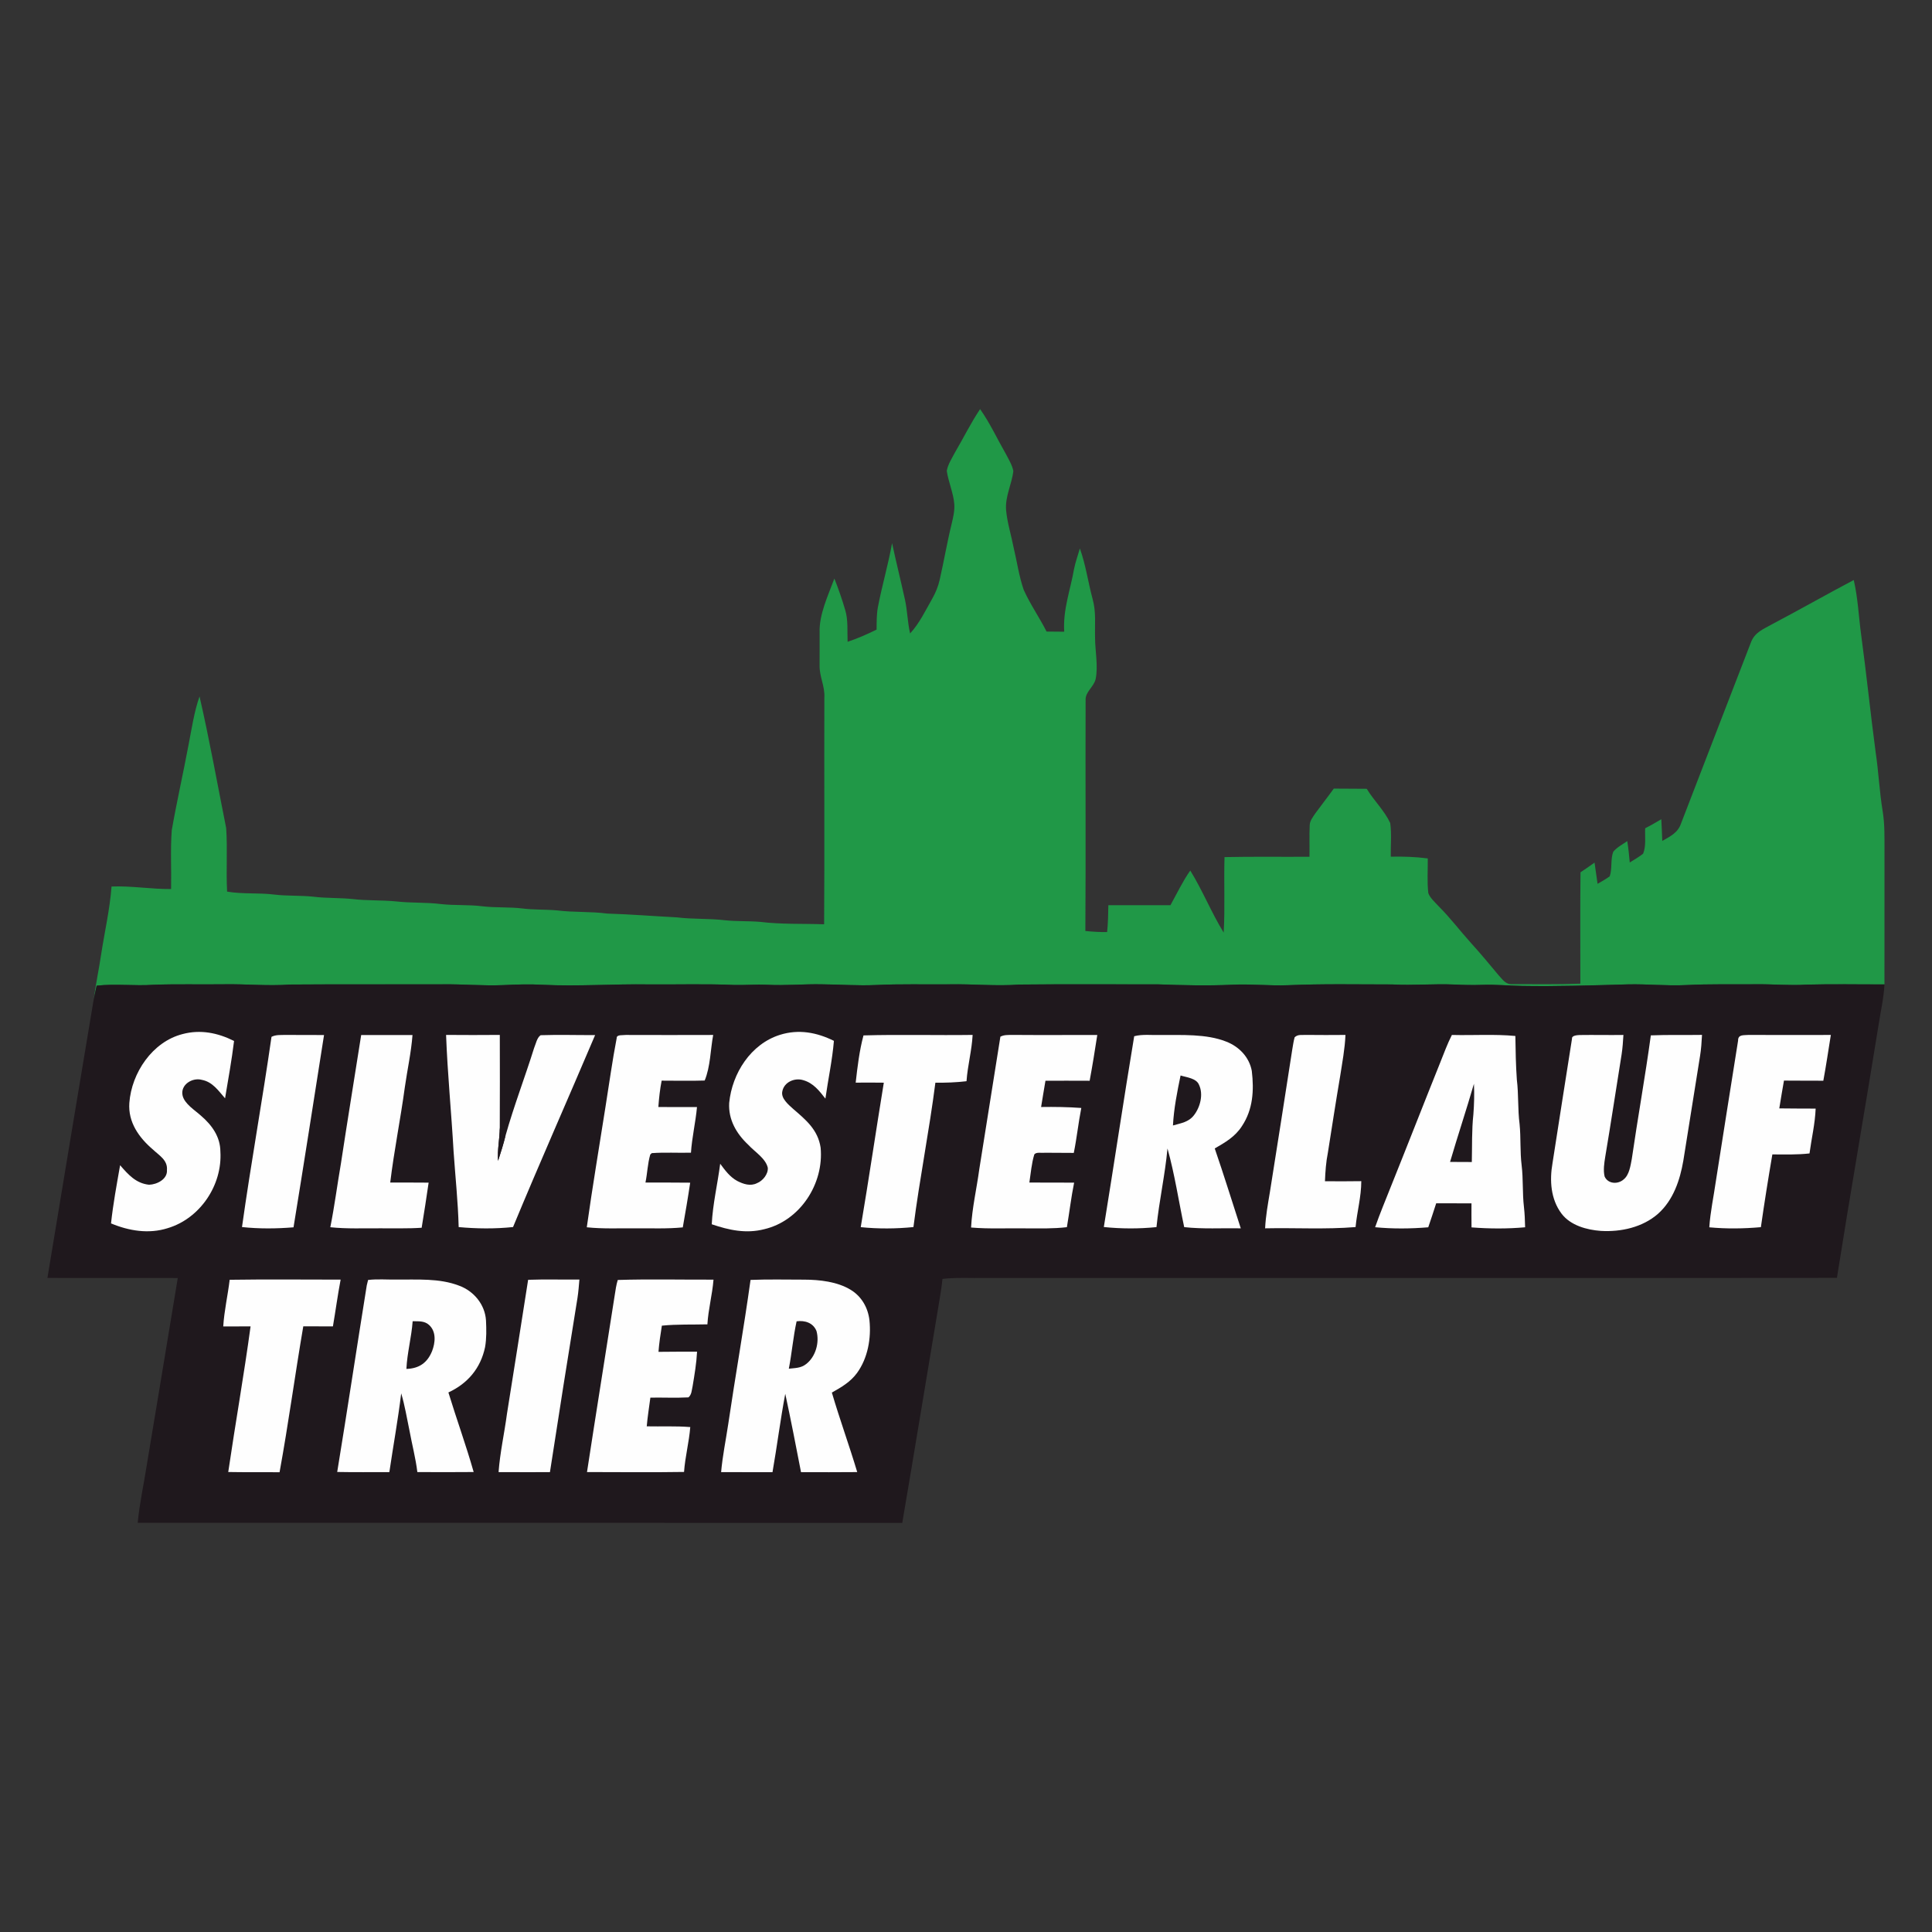 <?xml version="1.0" encoding="utf-8"?>
<!-- Generator: Adobe Illustrator 27.5.0, SVG Export Plug-In . SVG Version: 6.00 Build 0)  -->
<svg version="1.1" id="Ebene_1" xmlns="http://www.w3.org/2000/svg" xmlns:xlink="http://www.w3.org/1999/xlink" x="0px" y="0px"
	 width="1000px" height="1000px" viewBox="0 0 1000 1000" enable-background="new 0 0 1000 1000" xml:space="preserve">
<rect x="0" y="0" width="1000" height="1000" fill="#333333" stroke="none"/>
<g>
	<path fill="#209847" d="M507.3,211.75c5.27,7.51,8.89,15.49,13.46,23.45c1.41,2.7,3.16,5.58,3.74,8.58
		c-0.68,6.52-4.37,13.3-3.74,20.31c0.58,6.46,2.62,12.8,3.86,19.16c1.75,7.33,2.8,14.98,5.27,22.09
		c3.35,7.45,8.12,14.25,11.81,21.55c3.04,0.01,6.09,0.02,9.14,0.08c-0.73-11.44,3.18-21.47,5.1-32.53c0.72-3.58,1.99-7.02,3-10.56
		c3.08,8.57,4.23,17.43,6.6,26.19c1.88,6.77,1.08,13,1.26,19.94c0.01,6.85,1.7,14.82,0.29,21.54c-0.98,4.01-5.38,6.6-5.18,10.74
		c-0.14,39.84,0.14,79.75-0.13,119.59c3.75,0.37,7.49,0.61,11.26,0.55c0.5-4.62,0.55-9.25,0.64-13.9c10.71,0.04,21.42,0,32.13,0.01
		c3.35-6.01,6.34-12.37,10.27-17.95c6.42,10.39,10.92,21.76,17.3,32.12c0.73-13,0.04-26.07,0.43-39.08
		c14.65-0.31,29.32-0.07,43.97-0.17c0.11-5.42-0.14-10.87,0.12-16.27c0.04-2.36,1.68-4.33,2.92-6.21c3.13-4.3,6.43-8.47,9.54-12.8
		c5.69,0.06,11.37,0.05,17.06,0.1c3.69,6.09,9.17,11.29,12.16,17.72c0.8,5.69,0.18,11.66,0.28,17.41c6.43-0.12,12.76,0.07,19.15,0.9
		c0.08,5.95-0.41,12.08,0.29,18c0.96,2.56,3.45,4.67,5.25,6.67c6.07,6.03,11.11,12.78,16.85,19.13c4.94,5.44,9.63,11.08,14.33,16.74
		c2.13,2.2,3.51,4.73,7.01,4.52c11.74,0.01,23.52,0.19,35.25-0.23c0.02-19.21-0.14-38.43,0.07-57.63c2.46-1.63,4.88-3.31,7.27-5.03
		c0.53,3.67,1.07,7.32,1.57,10.98c2.1-1.26,4.33-2.41,6.28-3.88c1.4-3.91,0.31-8.66,1.83-12.71c1.89-2.29,4.82-3.85,7.26-5.52
		c0.58,3.68,0.98,7.36,1.29,11.07c2.31-1.47,4.76-2.84,6.9-4.54c1.67-3.92,0.86-8.97,1.08-13.18c2.85-1.44,5.61-3.04,8.35-4.67
		c0.22,3.74,0.35,7.49,0.5,11.24c4.18-2.44,8.09-4.18,9.75-9.14c12.01-31.24,24-62.16,36.04-93.37c1.96-5.56,6.59-7.12,11.3-9.79
		c14.09-7.43,27.93-15.32,42.02-22.75c2.17,9.38,2.54,18.78,3.82,28.29c2.76,20.28,4.82,40.63,7.52,60.91
		c1.51,10.05,1.94,20.19,3.59,30.22c1.15,6.93,0.96,13.64,0.98,20.61c-0.04,23.09,0.02,46.2-0.02,69.29
		c-13.47,0.04-26.96-0.26-40.41,0.12c-8.82,0.56-17.54-0.32-26.36-0.19c-12.01,0.11-23.96-0.2-35.94,0.42
		c-10.02,0.49-19.95-0.59-29.95-0.37c-18.37,0.53-36.8,1.14-55.16,0.81c-6.82-0.08-13.49-0.83-20.32-0.56
		c-4.8,0.18-9.59,0.07-14.38-0.16c-10.8-0.47-21.55,0.54-32.35-0.05c-17.96-0.02-35.96-0.37-53.92,0.4
		c-9.61,0.37-19.16-0.73-28.76-0.25c-12.8,0.6-25.56,0.26-38.34-0.19c-23.96,0.04-47.94-0.17-71.89,0.1
		c-12.02,0.91-23.93-0.35-35.94-0.12c-12.78,0.13-25.59-0.26-38.34,0.36c-9.21,0.43-18.36-0.29-27.56-0.36
		c-9.61-0.23-19.16,0.74-28.76,0.23c-5.61-0.26-11.18,0.23-16.77,0.11c-14.75-0.66-29.55-0.18-44.33-0.3
		c-18.4-0.28-36.69,1.1-55.12,0.2c-6.79-0.4-13.58-0.16-20.37,0.17c-10.41,0.44-20.74-0.55-31.15-0.41
		c-26.36,0.08-52.73-0.1-79.08,0.11c-11.62,0.86-23.12-0.36-34.75-0.13c-11.98,0.16-23.98-0.19-35.94,0.25
		c-9.86,0.71-19.61-0.65-29.47,0.48c-0.53,2.3-1.04,4.61-1.5,6.93c1.01-7.72,2.67-15.32,3.8-23.03c1.8-11.72,4.53-23.44,5.4-35.26
		c10.34-0.4,20.49,1.41,30.83,1.31c0.2-10.11-0.41-20.34,0.34-30.42c2.61-14.91,5.98-29.68,8.76-44.56
		c1.64-8.38,2.8-16.62,5.62-24.73c5.19,22.6,9.25,45.47,13.79,68.2c0.74,10.9-0.1,21.91,0.48,32.85c8.09,1.37,16.19,0.52,24.3,1.51
		c6.83,0.84,13.64,0.38,20.46,1.13c6.75,0.83,13.5,0.5,20.25,1.21c7.6,0.9,15.18,0.47,22.79,1.25c7.57,0.86,15.16,0.37,22.73,1.33
		c7.24,0.83,14.46,0.23,21.69,1.17c6.85,0.81,13.66,0.29,20.5,1.11c6.05,0.77,12.1,0.46,18.15,1.02c8.6,1.08,17.25,0.48,25.87,1.63
		c12.03,0.37,23.99,1.34,35.99,1.96c8.33,1.04,16.69,0.5,25.02,1.51c6.04,0.64,12.1,0.31,18.14,0.83
		c10.94,1.35,22.11,0.85,33.12,1.25c0.26-39.1,0-78.19,0.12-117.29c0.37-5.85-2.55-10.82-2.47-16.61c-0.05-5.64,0.1-11.3,0.02-16.95
		c-0.37-9.41,4.4-19.37,7.64-28.11c2.11,5.36,4.01,10.82,5.62,16.34c1.57,5.14,0.99,10.99,1.22,16.4
		c5.16-1.71,10.14-3.91,15.01-6.31c0.04-3.82-0.02-7.69,0.64-11.45c2.12-11.17,5.37-22.12,7.37-33.3c2.1,9.72,4.49,19.37,6.64,29.09
		c1.31,5.84,1.33,11.83,2.7,17.66c4.9-5.39,7.87-11.72,11.43-17.97c1.74-3.07,3.08-6.3,3.86-9.74c2.22-9.68,3.86-19.49,6.23-29.13
		c0.77-3.24,1.59-6.73,1.35-10.08c-0.44-5.81-3.08-11.53-3.89-17.22c0.55-3.37,2.72-6.63,4.29-9.63
		C498.72,226.65,502.5,218.89,507.3,211.75z"/>
	<path fill="#1F181D" d="M79.51,509.71c11.97-0.44,23.96-0.1,35.94-0.25c11.62-0.23,23.12,0.99,34.75,0.13
		c26.35-0.2,52.72-0.02,79.08-0.11c10.41-0.14,20.74,0.85,31.15,0.41c6.79-0.32,13.58-0.56,20.37-0.17
		c18.43,0.9,36.71-0.48,55.12-0.2c14.79,0.12,29.58-0.36,44.33,0.3c5.6,0.12,11.17-0.37,16.77-0.11c9.6,0.52,19.15-0.46,28.76-0.23
		c9.2,0.07,18.34,0.79,27.56,0.36c12.75-0.62,25.56-0.23,38.34-0.36c12.02-0.23,23.93,1.03,35.94,0.12
		c23.95-0.26,47.93-0.06,71.89-0.1c12.78,0.46,25.54,0.79,38.34,0.19c9.6-0.48,19.15,0.62,28.76,0.25
		c17.96-0.77,35.96-0.42,53.92-0.4c10.8,0.59,21.55-0.42,32.35,0.05c4.79,0.23,9.57,0.34,14.38,0.16c6.83-0.26,13.5,0.48,20.32,0.56
		c18.37,0.32,36.8-0.29,55.16-0.81c10-0.22,19.94,0.86,29.95,0.37c11.98-0.62,23.94-0.31,35.94-0.42
		c8.82-0.13,17.54,0.75,26.36,0.19c13.46-0.38,26.95-0.08,40.41-0.12c-0.36,7.09-2.02,14.14-3.08,21.16
		c-7.01,43.58-14.65,87.21-21.53,130.74c-146.66,0.17-293.31,0.02-439.95,0.07c-7.62,0.1-15.44-0.38-23.02,0.46
		c-0.47,4.88-1.34,9.68-2.14,14.51c-6.25,37.25-12.31,74.55-18.67,111.79c-131.91-0.08-263.82,0-395.73-0.05
		c0.9-9.82,3.09-19.53,4.59-29.28c5.42-32.46,10.78-64.94,16.14-97.41c-22.49-0.11-44.97,0.1-67.46-0.08
		c7.93-48.11,15.95-96.22,23.98-144.32c0.46-2.31,0.97-4.62,1.5-6.93C59.9,509.06,69.65,510.41,79.51,509.71z"/>
	<path fill="#FEFEFE" d="M121.15,538.8c-1.21,9.93-3.02,19.82-4.66,29.69c-3.47-3.97-6.47-8.52-12.02-9.56
		c-4.95-1.37-11.29,2.59-9.94,8.22c1.08,4.3,6.37,7.49,9.51,10.35c5.58,4.78,9.97,10.83,10.03,18.48
		c1.11,17.43-10.53,34.76-27.35,39.74c-9.74,3.08-20,1.38-29.25-2.49c1.07-10.04,2.95-20.15,4.7-30.11
		c4.18,4.83,8.2,9.39,14.98,10.1c4.05-0.11,9.63-2.85,9.26-7.63c0.43-5.12-3.98-7.49-7.21-10.56c-7.27-6.19-12.98-14.17-12.25-24.19
		c1.15-15.52,11.92-31.61,27.51-35.6C103.75,532.75,112.7,534.58,121.15,538.8z"/>
	<path fill="#FEFEFE" d="M431.63,538.74c-0.83,10.03-3.01,19.94-4.4,29.91c-3.16-4.04-6.23-8.06-11.42-9.54
		c-4.41-1.41-9.99,0.92-10.89,5.81c-0.79,3.62,3.24,6.88,5.63,9.06c6.64,5.73,12.78,10.75,14.2,20
		c1.8,18.66-10.56,37.87-29.16,42.25c-9.39,2.42-18.26,0.5-27.19-2.55c0.52-10.48,3.03-20.91,4.37-31.32
		c2.54,3.41,5.02,6.84,8.84,8.91c3.16,1.62,6.79,2.84,10.18,1.15c3.01-1.17,5.88-4.7,5.62-7.99c-1.11-4.88-6.84-8.29-10.11-11.89
		c-6.12-5.73-10.39-13.05-9.87-21.69c1.49-15.28,11.19-30.51,26.32-35.23C413.4,532.6,422.75,534.35,431.63,538.74z"/>
	<path fill="#FEFEFE" d="M446.94,535.93c18.75-0.55,37.71,0.02,56.49-0.26c-0.42,8.09-2.6,15.86-3.16,23.94
		c-5.38,0.68-10.71,0.84-16.12,0.79c-3.19,24.98-8.17,49.75-11.36,74.73c-9.08,0.9-18.21,0.97-27.28,0.04
		c4.21-24.89,7.87-49.87,11.95-74.78c-4.85-0.08-9.71-0.05-14.56-0.02C443.82,552.22,444.81,543.85,446.94,535.93z"/>
	<path fill="#FEFEFE" d="M140.53,536.66c2.31-1.16,4.66-0.9,7.18-0.98c6.67,0.05,13.34,0.04,20.01,0.05
		c-5.22,33.18-10.38,66.38-15.79,99.53c-8.89,0.73-17.8,0.81-26.67-0.14C129.87,602.24,135.82,569.53,140.53,536.66z"/>
	<path fill="#FEFEFE" d="M186.95,535.72c8.85,0.04,17.71-0.02,26.56,0.01c-0.69,9.09-2.7,18.07-3.98,27.09
		c-2.23,16.47-5.56,32.78-7.55,49.27c6.63,0.01,13.25-0.04,19.88,0.04c-1.15,7.79-2.31,15.58-3.61,23.35
		c-7.08,0.49-14.23,0.23-21.33,0.29c-8.71-0.07-17.28,0.35-25.95-0.56c2.18-10.89,3.59-21.94,5.48-32.9
		C179.83,580.09,183.46,557.92,186.95,535.72z"/>
	<path fill="#FEFEFE" d="M230.89,535.67c9.26,0.1,18.54,0.06,27.81,0c0.1,16.01,0,32-0.02,48c0,5.79-1.33,11.37-0.87,17.18
		c1.43-4.35,2.78-8.72,3.89-13.17c4.29-15.23,10-30.06,14.73-45.17c0.87-2.04,1.49-5.45,3.41-6.69c9.37-0.32,18.81-0.01,28.19-0.06
		c-14.07,33.15-28.7,66.09-42.48,99.36c-9.36,0.98-18.78,0.87-28.14,0.02c-0.34-13.08-1.74-26.14-2.64-39.2
		C233.64,575.86,231.63,555.77,230.89,535.67z"/>
	<path fill="#FEFEFE" d="M323.89,535.69c15.08,0.04,30.18,0.06,45.25,0c-1.43,7.68-1.41,16.38-4.4,23.59
		c-7.42,0.25-14.86,0.05-22.27,0.06c-0.89,4.52-1.37,9.06-1.71,13.64c6.66,0.07,13.32,0.04,20,0.02c-0.72,7.94-2.6,15.67-3.12,23.63
		c-6.75,0.17-13.55-0.26-20.28,0.23l-0.78,0.72c-1.39,4.67-1.5,9.71-2.49,14.5c7.72,0.01,15.43-0.02,23.15,0.07
		c-1.14,7.73-2.48,15.44-3.83,23.14c-8.22,0.81-16.32,0.41-24.67,0.49c-8.48-0.08-16.67,0.34-25.02-0.54
		c2.9-20.82,6.43-41.53,9.67-62.28c1.92-11.87,3.52-23.86,5.81-35.65C319.07,535.36,322.63,535.92,323.89,535.69z"/>
	<path fill="#FEFEFE" d="M517.8,536.58c1.99-1.03,3.97-0.85,6.13-0.91c14.68,0.12,29.34,0.01,44.02,0.04
		c-1.23,7.91-2.48,15.82-3.95,23.69c-7.62-0.07-15.25,0-22.87-0.02c-0.83,4.53-1.46,9.07-2.26,13.6c6.95-0.1,13.87-0.01,20.81,0.5
		c-1.53,7.72-2.32,15.54-3.89,23.26c-5.01-0.05-10.02-0.05-15.03-0.08c-1.53,0.24-4.53-0.55-5.43,0.95
		c-1.41,4.65-1.79,9.68-2.53,14.47c7.73,0.01,15.44,0,23.17,0.05c-1.55,7.63-2.44,15.37-3.75,23.05c-7,0.83-13.98,0.64-21,0.62
		c-9.51-0.17-19.11,0.38-28.59-0.44c0.52-10.11,2.89-20.12,4.24-30.13C510.59,582.31,514.1,559.38,517.8,536.58z"/>
	<path fill="#FEFEFE" d="M587.06,536.35c4.33-1.16,9.2-0.48,13.66-0.64c10.87,0.08,23.65-0.67,33.92,3.41
		c6.66,2.54,11.98,8.03,13.29,15.18c1.19,10.06,0.65,19.95-5.13,28.61c-3.5,5.45-8.59,8.38-14.05,11.53
		c4.71,13.7,9,27.56,13.47,41.34c-9.79-0.18-19.6,0.46-29.28-0.62c-2.88-13.54-4.92-27.38-8.65-40.7
		c-1.26,13.66-4.31,27.07-5.7,40.69c-9.07,0.92-18.19,0.89-27.25-0.04C576.63,602.61,581.67,568.77,587.06,536.35z"/>
	<path fill="#FEFEFE" d="M676.1,535.67c6.77,0.07,13.54,0.08,20.31,0.01c-0.29,7.19-1.68,14.37-2.78,21.55
		c-2.22,13.08-4.24,26.23-6.31,39.32c-0.98,4.91-1.33,9.86-1.52,14.86c6.27,0.05,12.53,0.05,18.8-0.04
		c-0.01,8.14-2.19,15.72-2.96,23.76c-15.54,1.28-31.25,0.32-46.82,0.65c0.3-6.36,1.45-12.57,2.49-18.84
		c3.86-24.57,7.8-49.11,11.56-73.7c0.37-2.11,0.66-4.27,1.23-6.33C671.83,535.23,673.87,535.84,676.1,535.67z"/>
	<path fill="#FEFEFE" d="M751.5,535.69c10.92,0.28,21.97-0.5,32.85,0.53c0.1,7.55,0.24,15.13,0.77,22.66
		c0.95,7.63,0.42,15.29,1.41,22.9c0.72,7.11,0.18,14.28,1.07,21.41c0.87,7.15,0.35,14.35,1.19,21.53c0.41,3.5,0.52,7.01,0.61,10.52
		c-9.19,0.83-18.54,0.77-27.74,0.06c-0.05-4.16-0.04-8.3-0.02-12.45c-6.09,0.01-12.19-0.05-18.27-0.02
		c-1.33,4.16-2.7,8.3-4.11,12.42c-9.11,0.75-18.4,0.85-27.5-0.04c2.46-7.07,5.37-13.95,8.11-20.91
		c8.59-21.35,16.94-42.8,25.52-64.16C747.34,545.34,749.12,540.31,751.5,535.69z"/>
	<path fill="#FEFEFE" d="M817.56,535.73c7.57-0.12,15.14,0.08,22.72-0.04c-0.2,3.35-0.42,6.69-0.93,10.02
		c-2.84,17.71-5.51,35.43-8.49,53.1c-0.52,3.25-1.09,6.93-0.31,10.16c1.77,3.93,6.94,4.13,9.88,1.47c2.9-2.35,3.51-7.09,4.18-10.54
		c3.09-21.35,6.95-42.63,9.86-63.99c8.84-0.37,17.64-0.1,26.49-0.25c-0.2,3.71-0.43,7.4-1.04,11.07
		c-2.9,18.01-5.79,36.03-8.63,54.04c-1.74,10.12-5.22,20.45-13.08,27.47c-7.98,7.02-19.19,9.49-29.57,8.88
		c-7.31-0.53-15.71-2.8-20.36-8.9c-5.66-7.5-6.28-17.23-4.7-26.2c3.31-21.47,6.72-42.94,10.09-64.4
		C813.48,535.92,816.39,535.81,817.56,535.73z"/>
	<path fill="#FEFEFE" d="M904.95,535.68c14.23,0.01,28.46,0.08,42.69,0.01c-1.28,7.9-2.43,15.82-3.89,23.69
		c-6.79-0.06-13.59,0.02-20.37-0.07c-0.87,4.78-1.63,9.59-2.42,14.39c6.28,0.12,12.54,0.05,18.82,0.11
		c-0.31,7.88-2.14,15.42-3.18,23.21c-6.45,0.72-12.77,0.53-19.23,0.5c-2.14,12.51-4.15,25.1-5.94,37.66
		c-8.85,0.79-17.84,0.91-26.7,0.08c0.54-8.02,2.24-15.78,3.37-23.71c3.87-24.3,7.6-48.63,11.53-72.92
		C899.57,535.29,902.58,535.93,904.95,535.68z"/>
	<path fill="#1F181D" d="M611.06,556.67c3.06,0.97,8.18,1.39,9.55,4.83c2.36,4.94,0.62,11.63-2.66,15.79
		c-2.79,3.58-6.71,4.05-10.83,5.25C607.57,573.85,609.3,565.18,611.06,556.67z"/>
	<path fill="#1F181D" d="M762.91,560.95c0.26,5.28,0.11,10.58-0.29,15.84c-0.89,8.15-0.61,16.46-0.81,24.67
		c-3.76-0.01-7.51-0.01-11.26-0.05C754.51,587.87,758.99,574.5,762.91,560.95z"/>
	<path fill="#1F181D" d="M258.67,583.67c0.2,2.54,0.54,5.04,0.89,7.57c0.72-1.17,1.45-2.35,2.13-3.56
		c-1.11,4.45-2.47,8.82-3.89,13.17C257.34,595.04,258.67,589.46,258.67,583.67z"/>
	<path fill="#FEFEFE" d="M176.31,662.33c-1.53,8.04-2.61,16.14-3.99,24.2c-5.12,0.01-10.22,0.02-15.34-0.02
		c-4.3,25.14-7.69,50.44-12.28,75.53c-8.85-0.12-17.71,0.05-26.56-0.13c3.69-25.14,8.14-50.22,11.56-75.38
		c-4.72-0.01-9.43,0-14.15,0.04c0.5-8.16,2.36-16.03,3.33-24.16C138.02,662.12,157.17,662.33,176.31,662.33z"/>
	<path fill="#FEFEFE" d="M190.52,662.51c4.88-0.58,9.9-0.12,14.8-0.22c10.77,0.12,22-0.78,32.25,3.15
		c7.66,2.77,13.49,9.79,13.98,18.04c0.22,4.57,0.31,9.3-0.48,13.81c-2.29,10.87-8.95,18.8-18.98,23.44
		c4.21,13.78,9.15,27.33,13.08,41.19c-9.72,0.1-19.43,0.06-29.15,0.02c-0.87-7.2-2.76-14.28-4.07-21.45
		c-1.35-6.42-2.4-13-4.29-19.29c-1.65,13.65-4.13,27.16-6.13,40.76c-9-0.01-18,0.11-26.99-0.07c5.27-32.15,10.12-64.43,15.3-96.6
		C190.03,664.36,190.26,663.43,190.52,662.51z"/>
	<path fill="#FEFEFE" d="M299.9,662.28c-0.28,3.18-0.5,6.34-0.99,9.5c-4.89,30.04-9.62,60.11-14.26,90.2
		c-8.85-0.01-17.72,0.05-26.59-0.02c0.75-10.17,3-20.06,4.35-30.21c3.65-23.11,7.38-46.2,10.95-69.33
		C282.19,662.1,291.06,662.39,299.9,662.28z"/>
	<path fill="#FEFEFE" d="M319.75,662.51c16.45-0.52,33.08-0.1,49.56-0.17c-0.62,7.79-2.7,15.34-3.16,23.14
		c-7.87,0.2-15.71-0.11-23.57,0.68c-0.72,4.51-1.4,9-1.75,13.55c6.65-0.06,13.31-0.11,19.97-0.08c-0.31,5.97-1.31,11.9-2.3,17.84
		c-0.49,2.05-0.44,4.35-2.16,5.81c-6.55,0.35-13.14,0.02-19.71,0.13c-0.64,4.96-1.46,9.87-1.88,14.86
		c7.49,0.16,15.06-0.23,22.53,0.38c-0.62,7.82-2.67,15.41-3.22,23.23c-16.74,0.26-33.49,0.07-50.23,0.06
		c4.66-30.51,9.6-61,14.34-91.49C318.59,667.74,318.94,665.13,319.75,662.51z"/>
	<path fill="#FEFEFE" d="M416.23,662.34c7.96,0.02,17.24,1.04,24.14,5.3c5.63,3.43,8.91,9.26,9.66,15.73
		c0.97,9.31-0.85,19.65-6.47,27.33c-3.45,4.67-8.04,7.3-12.99,10.09c4.05,13.81,9.01,27.37,13.13,41.16
		c-9.69,0.1-19.4,0.06-29.09,0.04c-2.62-13.54-5.25-27.08-8.16-40.56c-2.54,13.46-4.24,27.09-6.61,40.58
		c-8.87-0.08-17.72,0.05-26.59-0.05c0.73-8.29,2.44-16.52,3.67-24.75c3.67-24.93,8.1-49.77,11.56-74.73
		C397.72,662.1,406.99,662.35,416.23,662.34z"/>
	<path fill="#1F181D" d="M222.09,685.8c3.81,3.46,3.24,9.14,1.56,13.52c-2.46,6.07-6.73,9.03-13.3,9.23
		c0.4-8.33,2.64-16.37,3.24-24.68C216.63,683.93,219.67,683.59,222.09,685.8z"/>
	<path fill="#1F181D" d="M412.32,683.91c4.29-0.58,8.55,0.75,10.29,5.01c1.64,5.93-0.41,13.3-5.36,17.12
		c-2.74,2.16-5.68,2.01-8.96,2.4C409.89,700.3,410.54,691.99,412.32,683.91z"/>
</g>
</svg>
